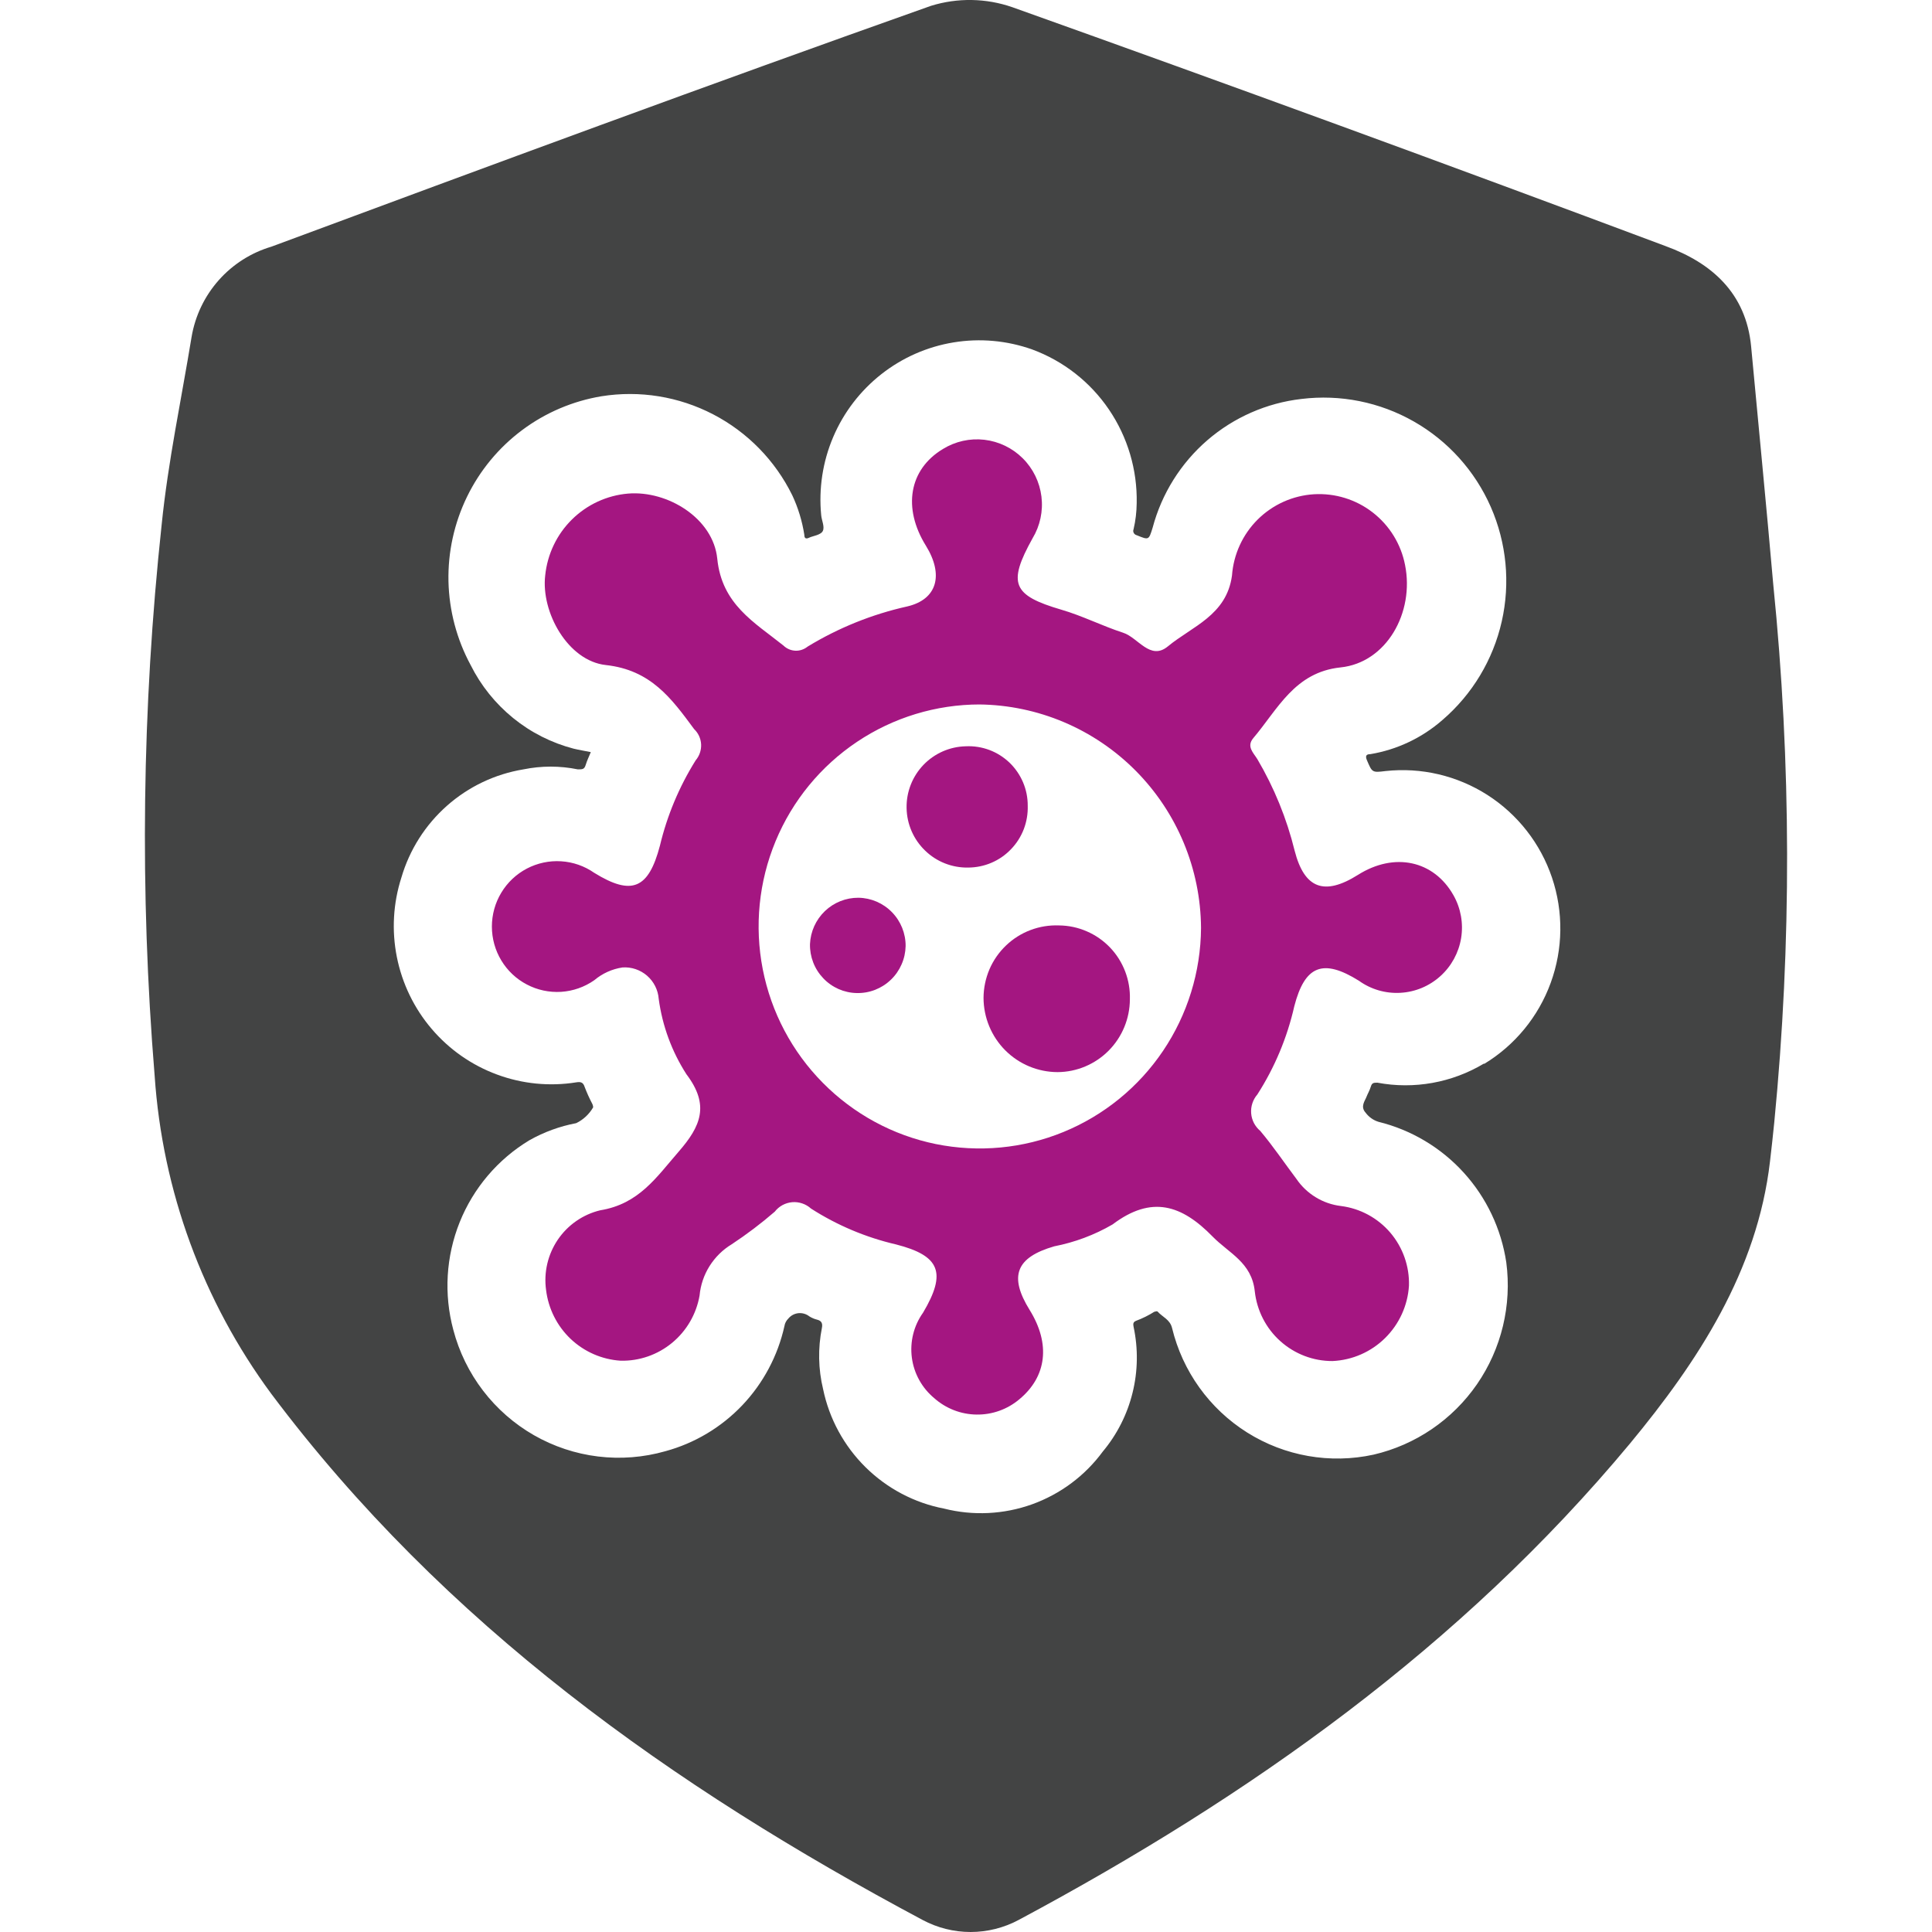 <svg xmlns="http://www.w3.org/2000/svg" fill="none" viewBox="0 0 40 40" height="40" width="40">
<path fill="#434444" d="M36.255 7.171C36.15 6.065 35.431 5.442 34.494 5.099C29.994 3.414 25.483 1.764 20.962 0.15C20.417 -0.04 19.825 -0.05 19.274 0.121C14.694 1.744 10.164 3.42 5.619 5.107C5.197 5.232 4.819 5.473 4.527 5.803C4.235 6.133 4.041 6.538 3.967 6.973C3.755 8.267 3.48 9.551 3.347 10.862C2.939 14.653 2.891 18.475 3.202 22.275C3.363 24.655 4.2 26.938 5.615 28.855C9.195 33.631 13.916 36.986 19.102 39.751C19.407 39.914 19.749 40 20.095 40C20.442 40 20.783 39.914 21.089 39.751C25.873 37.191 30.248 34.094 33.747 29.887C35.156 28.183 36.382 26.316 36.646 24.046C36.678 23.781 36.706 23.512 36.734 23.24C37.096 19.534 37.088 15.801 36.713 12.096C36.572 10.481 36.41 8.84 36.255 7.171ZM30.724 22.02C30.061 22.417 29.277 22.558 28.519 22.416C28.441 22.416 28.406 22.416 28.381 22.498C28.357 22.579 28.318 22.639 28.29 22.713C28.262 22.788 28.159 22.911 28.272 23.035C28.339 23.126 28.433 23.193 28.54 23.226C29.219 23.393 29.833 23.759 30.304 24.277C30.775 24.795 31.082 25.442 31.186 26.136C31.303 27.023 31.087 27.923 30.579 28.66C30.07 29.396 29.307 29.915 28.438 30.117C27.539 30.313 26.599 30.148 25.82 29.658C25.04 29.167 24.483 28.391 24.266 27.494C24.224 27.32 24.069 27.267 23.97 27.158C23.949 27.136 23.925 27.158 23.9 27.158C23.781 27.233 23.655 27.296 23.523 27.345C23.453 27.373 23.46 27.416 23.47 27.472C23.566 27.923 23.559 28.389 23.448 28.837C23.338 29.284 23.127 29.7 22.832 30.053C22.463 30.555 21.953 30.934 21.368 31.145C20.782 31.355 20.148 31.386 19.546 31.234C18.931 31.116 18.366 30.817 17.92 30.377C17.474 29.936 17.168 29.374 17.041 28.759C16.941 28.345 16.933 27.915 17.016 27.497C17.034 27.409 17.016 27.349 16.924 27.324C16.864 27.31 16.807 27.286 16.755 27.253C16.691 27.203 16.61 27.18 16.529 27.188C16.448 27.197 16.374 27.236 16.322 27.299C16.279 27.341 16.25 27.395 16.241 27.455C16.104 28.071 15.802 28.638 15.368 29.095C14.933 29.552 14.382 29.881 13.775 30.046C13.322 30.175 12.848 30.212 12.381 30.155C11.914 30.098 11.463 29.948 11.054 29.714C10.646 29.48 10.287 29.166 10.001 28.792C9.714 28.417 9.505 27.989 9.385 27.532C9.187 26.795 9.233 26.014 9.517 25.305C9.801 24.597 10.308 24.001 10.96 23.608C11.261 23.438 11.589 23.318 11.929 23.254C12.076 23.183 12.199 23.068 12.281 22.926C12.279 22.896 12.271 22.867 12.256 22.841C12.199 22.732 12.149 22.62 12.105 22.505C12.073 22.402 12.017 22.395 11.929 22.409C11.377 22.497 10.813 22.441 10.29 22.247C9.766 22.054 9.301 21.729 8.938 21.303C8.575 20.878 8.327 20.366 8.217 19.817C8.107 19.268 8.139 18.7 8.311 18.167C8.479 17.593 8.806 17.079 9.253 16.683C9.7 16.287 10.248 16.026 10.837 15.929C11.209 15.853 11.592 15.853 11.964 15.929C12.059 15.929 12.098 15.929 12.126 15.837C12.154 15.745 12.193 15.667 12.232 15.572C12.112 15.547 11.996 15.529 11.879 15.501C11.421 15.382 10.993 15.166 10.625 14.867C10.257 14.568 9.956 14.194 9.744 13.769C9.456 13.236 9.299 12.642 9.285 12.036C9.272 11.43 9.404 10.83 9.669 10.285C9.934 9.74 10.325 9.267 10.81 8.905C11.294 8.543 11.858 8.303 12.454 8.204C13.244 8.078 14.053 8.209 14.764 8.578C15.475 8.947 16.049 9.534 16.403 10.254C16.525 10.514 16.609 10.791 16.653 11.075C16.653 11.145 16.685 11.166 16.755 11.131C16.826 11.096 16.998 11.078 17.037 10.99C17.076 10.901 17.012 10.777 17.002 10.668C16.948 10.115 17.033 9.558 17.251 9.047C17.468 8.537 17.811 8.09 18.247 7.747C18.682 7.405 19.197 7.178 19.743 7.089C20.289 6.999 20.849 7.05 21.37 7.235C22.016 7.473 22.572 7.908 22.959 8.478C23.347 9.049 23.548 9.727 23.534 10.417C23.532 10.598 23.511 10.778 23.47 10.954C23.465 10.967 23.462 10.981 23.462 10.995C23.463 11.008 23.467 11.022 23.473 11.034C23.48 11.046 23.489 11.057 23.5 11.065C23.511 11.073 23.523 11.079 23.537 11.082C23.787 11.184 23.784 11.184 23.865 10.922C24.052 10.22 24.447 9.59 24.996 9.115C25.545 8.641 26.224 8.343 26.944 8.26C27.75 8.161 28.566 8.324 29.273 8.727C29.979 9.129 30.537 9.749 30.865 10.495C31.192 11.241 31.272 12.072 31.092 12.867C30.912 13.662 30.481 14.377 29.864 14.907C29.441 15.277 28.924 15.522 28.371 15.614C28.283 15.614 28.265 15.653 28.3 15.738C28.409 15.992 28.406 15.999 28.684 15.964C29.424 15.883 30.169 16.058 30.796 16.459C31.423 16.861 31.895 17.465 32.133 18.172C32.371 18.879 32.362 19.647 32.106 20.348C31.851 21.049 31.364 21.642 30.728 22.027L30.724 22.02Z"></path>
<path fill="#A41681" d="M12.888 20.03C12.672 20.062 12.47 20.154 12.303 20.295C12.101 20.436 11.864 20.519 11.618 20.535C11.372 20.55 11.126 20.498 10.908 20.383C10.689 20.269 10.506 20.096 10.379 19.885C10.251 19.673 10.184 19.431 10.184 19.183C10.184 18.936 10.251 18.693 10.379 18.482C10.506 18.27 10.689 18.098 10.908 17.983C11.126 17.869 11.372 17.816 11.618 17.832C11.864 17.847 12.101 17.93 12.303 18.071C13.082 18.552 13.427 18.404 13.663 17.509C13.812 16.884 14.062 16.287 14.403 15.742C14.481 15.65 14.521 15.532 14.516 15.412C14.51 15.291 14.458 15.178 14.371 15.095C13.899 14.455 13.473 13.871 12.543 13.769C11.76 13.684 11.197 12.676 11.288 11.912C11.333 11.474 11.528 11.064 11.842 10.755C12.155 10.446 12.566 10.256 13.004 10.219C13.825 10.152 14.766 10.732 14.85 11.566C14.945 12.514 15.615 12.881 16.221 13.366C16.287 13.43 16.375 13.468 16.467 13.472C16.559 13.476 16.649 13.445 16.721 13.387C17.358 12.999 18.054 12.718 18.782 12.556C19.405 12.411 19.543 11.902 19.169 11.297C18.687 10.52 18.817 9.72 19.522 9.296C19.779 9.138 20.081 9.07 20.381 9.105C20.681 9.14 20.96 9.275 21.174 9.488C21.389 9.701 21.525 9.981 21.562 10.281C21.599 10.582 21.534 10.886 21.378 11.145C20.857 12.082 20.963 12.326 21.974 12.623C22.411 12.75 22.819 12.959 23.253 13.1C23.563 13.199 23.813 13.684 24.179 13.383C24.683 12.966 25.395 12.74 25.507 11.916C25.539 11.477 25.728 11.065 26.04 10.755C26.352 10.446 26.765 10.26 27.203 10.233C27.641 10.207 28.074 10.34 28.421 10.61C28.768 10.879 29.006 11.265 29.09 11.697C29.288 12.683 28.706 13.719 27.755 13.818C26.804 13.917 26.455 14.684 25.948 15.282C25.803 15.455 25.948 15.582 26.032 15.717C26.38 16.308 26.64 16.946 26.804 17.612C27.005 18.397 27.417 18.552 28.114 18.114C28.868 17.637 29.686 17.813 30.094 18.538C30.245 18.806 30.3 19.118 30.251 19.422C30.201 19.726 30.05 20.004 29.821 20.21C29.593 20.416 29.302 20.538 28.995 20.555C28.689 20.573 28.385 20.485 28.136 20.306C27.389 19.839 27.015 19.991 26.797 20.833C26.65 21.482 26.391 22.101 26.032 22.66C25.986 22.713 25.951 22.775 25.929 22.842C25.907 22.909 25.898 22.98 25.904 23.05C25.909 23.12 25.929 23.188 25.961 23.251C25.994 23.313 26.038 23.369 26.092 23.414C26.36 23.732 26.592 24.078 26.843 24.411C26.947 24.564 27.084 24.693 27.242 24.789C27.401 24.886 27.578 24.947 27.762 24.969C28.16 25.019 28.524 25.216 28.785 25.521C29.045 25.827 29.183 26.218 29.171 26.62C29.145 27.03 28.969 27.415 28.677 27.703C28.385 27.991 27.998 28.16 27.589 28.179C27.191 28.181 26.806 28.034 26.509 27.768C26.211 27.502 26.023 27.134 25.979 26.737C25.916 26.136 25.444 25.948 25.106 25.602C24.468 24.948 23.844 24.739 23.034 25.351C22.659 25.569 22.251 25.721 21.826 25.804C21.037 26.033 20.882 26.419 21.318 27.122C21.755 27.826 21.671 28.501 21.104 28.971C20.856 29.18 20.541 29.292 20.218 29.287C19.895 29.283 19.584 29.162 19.342 28.947C19.088 28.736 18.922 28.437 18.879 28.109C18.836 27.781 18.918 27.448 19.11 27.179C19.603 26.348 19.462 25.998 18.553 25.765C17.928 25.62 17.332 25.369 16.791 25.022C16.739 24.975 16.677 24.938 16.61 24.916C16.544 24.893 16.473 24.884 16.402 24.89C16.332 24.896 16.264 24.916 16.201 24.95C16.139 24.984 16.084 25.03 16.041 25.086C15.759 25.33 15.461 25.555 15.15 25.761C14.964 25.873 14.807 26.028 14.691 26.212C14.575 26.396 14.504 26.605 14.484 26.822C14.417 27.206 14.216 27.553 13.916 27.801C13.616 28.049 13.238 28.181 12.849 28.172C12.462 28.147 12.096 27.987 11.814 27.72C11.533 27.453 11.353 27.095 11.306 26.709C11.255 26.343 11.342 25.972 11.549 25.666C11.756 25.361 12.069 25.144 12.426 25.058C13.229 24.927 13.589 24.375 14.05 23.845C14.512 23.315 14.695 22.88 14.213 22.243C13.909 21.771 13.713 21.238 13.638 20.681C13.624 20.495 13.537 20.322 13.396 20.2C13.256 20.079 13.073 20.017 12.888 20.03ZM20.286 14.585C19.382 14.585 18.497 14.854 17.745 15.358C16.993 15.861 16.405 16.577 16.058 17.415C15.71 18.253 15.618 19.176 15.792 20.067C15.966 20.957 16.399 21.776 17.037 22.42C17.674 23.064 18.487 23.505 19.373 23.686C20.26 23.866 21.18 23.78 22.017 23.437C22.854 23.094 23.572 22.51 24.079 21.758C24.586 21.006 24.86 20.121 24.866 19.213C24.858 17.992 24.372 16.822 23.512 15.956C22.653 15.091 21.489 14.598 20.272 14.585H20.286Z"></path>
<path fill="#A41681" d="M23.393 20.691C23.391 21.089 23.233 21.471 22.953 21.753C22.672 22.035 22.293 22.195 21.896 22.197C21.49 22.196 21.1 22.034 20.813 21.746C20.526 21.458 20.364 21.067 20.363 20.659C20.364 20.457 20.406 20.256 20.485 20.07C20.565 19.884 20.681 19.716 20.828 19.576C20.974 19.436 21.146 19.327 21.335 19.256C21.524 19.184 21.726 19.152 21.927 19.16C22.125 19.162 22.319 19.203 22.5 19.282C22.681 19.36 22.845 19.474 22.981 19.616C23.118 19.759 23.224 19.927 23.295 20.112C23.366 20.297 23.399 20.494 23.393 20.691Z"></path>
<path fill="#A41681" d="M21.278 16.682C21.283 16.848 21.255 17.013 21.196 17.168C21.136 17.323 21.046 17.464 20.931 17.583C20.816 17.703 20.679 17.798 20.526 17.863C20.374 17.928 20.21 17.961 20.045 17.962C19.881 17.965 19.718 17.936 19.565 17.876C19.412 17.816 19.272 17.726 19.154 17.611C18.914 17.381 18.776 17.064 18.77 16.731C18.763 16.398 18.889 16.076 19.119 15.836C19.349 15.597 19.664 15.458 19.996 15.451C20.162 15.443 20.327 15.469 20.483 15.527C20.638 15.585 20.78 15.675 20.901 15.79C21.02 15.905 21.116 16.044 21.181 16.197C21.246 16.35 21.279 16.515 21.278 16.682Z"></path>
<path fill="#A41681" d="M17.774 18.587C18.035 18.591 18.284 18.698 18.467 18.886C18.65 19.073 18.752 19.326 18.75 19.588C18.747 19.718 18.719 19.847 18.666 19.967C18.614 20.086 18.539 20.194 18.445 20.284C18.351 20.375 18.24 20.445 18.119 20.493C17.998 20.54 17.869 20.563 17.739 20.56C17.609 20.558 17.48 20.529 17.361 20.477C17.242 20.424 17.135 20.349 17.045 20.254C16.955 20.16 16.884 20.049 16.837 19.927C16.79 19.806 16.767 19.676 16.77 19.546C16.781 19.286 16.892 19.042 17.079 18.863C17.266 18.684 17.515 18.585 17.774 18.587Z"></path>
</svg>
